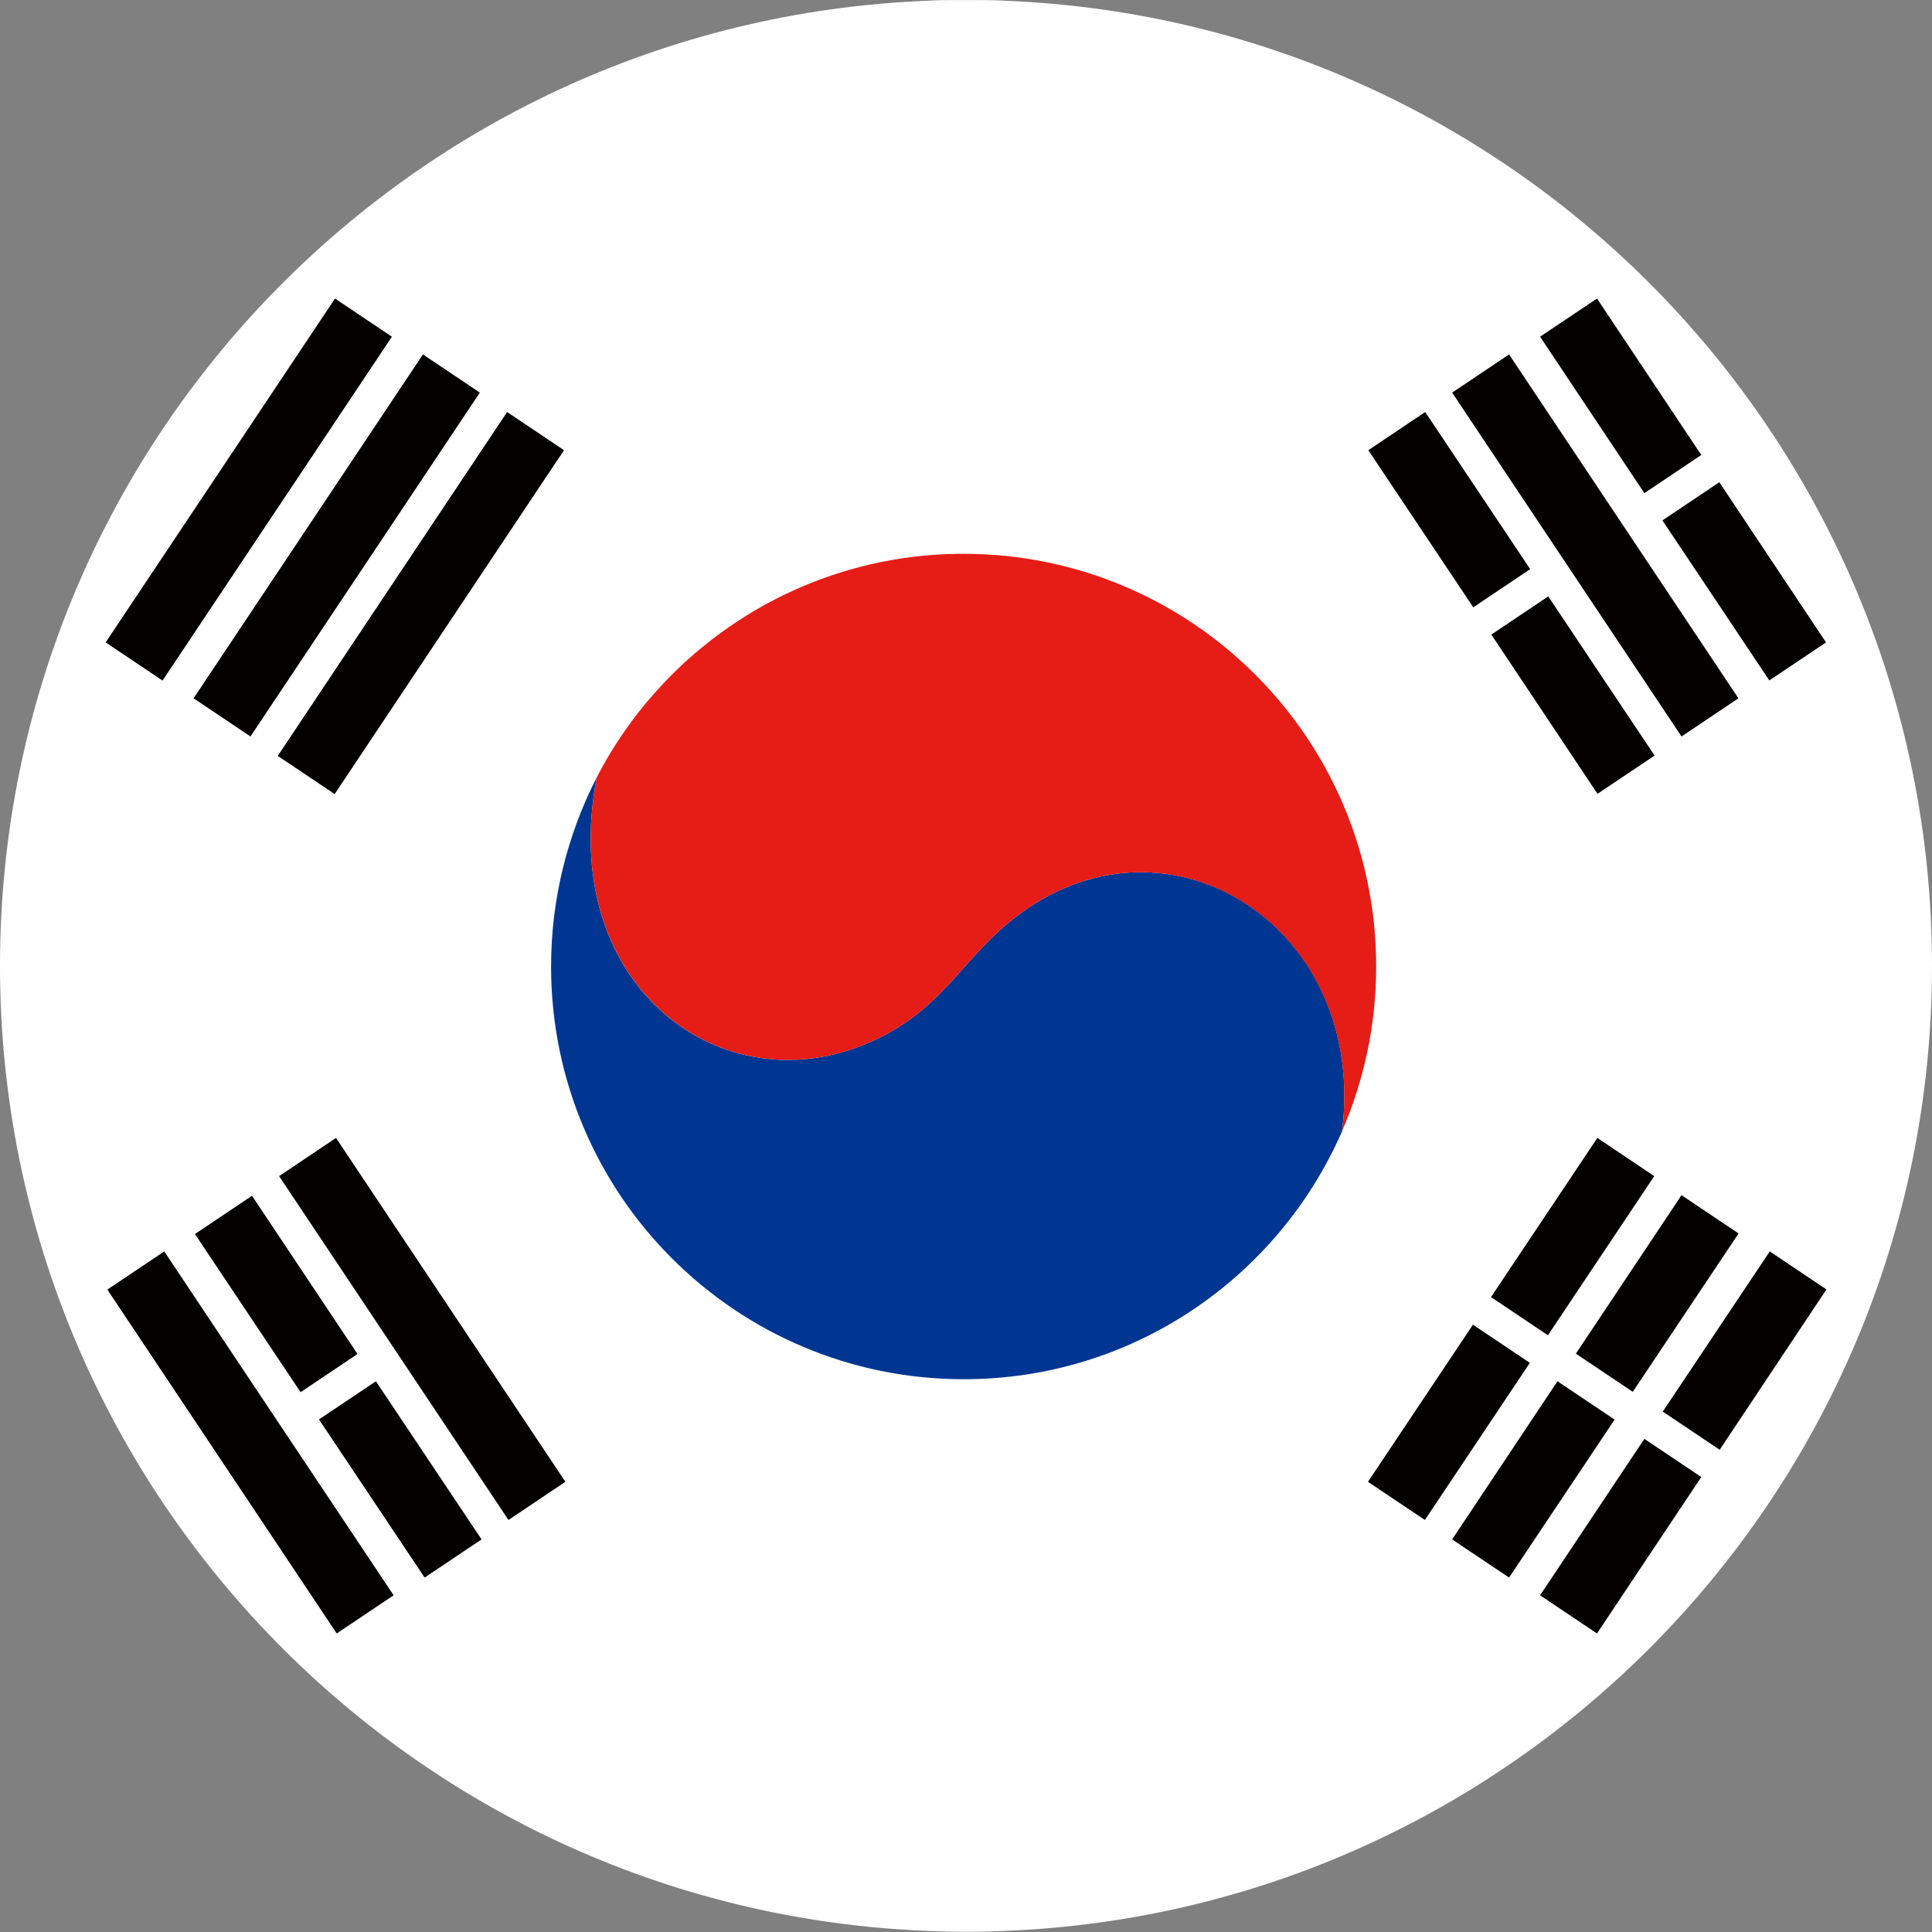 <?xml version="1.0" encoding="UTF-8"?>
<svg id="_レイヤー_2" data-name="レイヤー 2" xmlns="http://www.w3.org/2000/svg" xmlns:xlink="http://www.w3.org/1999/xlink" viewBox="0 0 56.69 56.69">
  <rect x="0" y="0" width="56.69" height="56.69" fill="#808080" stroke="none"/>
  <defs>
    <style>
      .cls-1 {
        fill: #fff;
        stroke: #f3f3f4;
        stroke-miterlimit: 2.41;
        stroke-width: .07px;
      }

      .cls-2 {
        fill: none;
      }

      .cls-2, .cls-3, .cls-4, .cls-5 {
        stroke-width: 0px;
      }

      .cls-3 {
        fill: #040000;
      }

      .cls-4 {
        fill: #003692;
      }

      .cls-6 {
        clip-path: url(#clippath);
      }

      .cls-5 {
        fill: #e61c16;
      }
    </style>
    <clipPath id="clippath">
      <path class="cls-2" d="m56.69,28.34c0,15.65-12.69,28.34-28.34,28.34S0,44,0,28.34,12.69,0,28.35,0s28.34,12.69,28.34,28.34Z"/>
    </clipPath>
  </defs>
  <g id="_レイヤー_1-2" data-name="レイヤー 1">
    <g class="cls-6">
      <g>
        <polygon class="cls-1" points="-14.17 0 70.86 0 70.86 56.69 -14.17 56.69 -14.17 0 -14.17 0"/>
        <g>
          <path class="cls-4" d="m39.36,33.24c-1.88,4.26-6.13,7.23-11.08,7.23-6.69,0-12.11-5.42-12.11-12.11,0-2,.49-3.89,1.34-5.55-1.15,5.98,3.49,9.58,7.8,7.86,2.38-.95,2.84-2.55,4.62-3.86,4.41-3.25,10.2.39,9.45,6.38,0,.02,0,.03-.02.05h0Z"/>
          <path class="cls-5" d="m28.27,16.25c6.69,0,12.11,5.42,12.11,12.11,0,1.72-.36,3.35-1,4.83.74-5.98-5.04-9.63-9.45-6.38-1.78,1.31-2.24,2.91-4.62,3.86-4.3,1.72-8.95-1.88-7.8-7.86,2.01-3.89,6.08-6.56,10.76-6.56h0Z"/>
          <path class="cls-3" d="m5.68,20.49l6.73-10.09,1.67,1.12-6.73,10.09-1.67-1.12h0Zm2.47,1.69l6.73-10.09,1.67,1.12-6.73,10.09-1.67-1.12h0Zm-5.05-3.33l6.73-10.09,1.67,1.12-6.73,10.09-1.67-1.12h0Z"/>
          <path class="cls-3" d="m49.34,21.61l-6.73-10.09,1.67-1.12,6.73,10.09-1.67,1.12h0Zm2.58-1.64l-3.14-4.7,1.67-1.12,3.13,4.7-1.67,1.12h0Zm-3.67-5.5l-3.06-4.59,1.67-1.12,3.06,4.59-1.67,1.12h0Zm-1.37,8.83l-3.12-4.68,1.67-1.12,3.12,4.67-1.67,1.12h0Zm-3.65-5.48l-3.08-4.61,1.67-1.12,3.08,4.61-1.67,1.12h0Z"/>
          <path class="cls-3" d="m48.54,34.51l-3.12,4.67-1.67-1.12,3.12-4.67,1.67,1.12h0Zm-3.65,5.48l-3.08,4.61-1.67-1.12,3.08-4.61,1.67,1.12h0Zm8.7-2.15l-3.13,4.7-1.67-1.12,3.14-4.7,1.67,1.12h0Zm-3.67,5.5l-3.06,4.59-1.67-1.12,3.06-4.59,1.67,1.12h0Zm1.09-7.14l-3.1,4.64-1.67-1.12,3.1-4.65,1.67,1.12h0Zm-3.63,5.45l-3.1,4.64-1.67-1.12,3.09-4.64,1.67,1.12h0Z"/>
          <path class="cls-3" d="m7.39,35.08l3.1,4.65-1.67,1.12-3.1-4.64,1.67-1.12h0Zm2.47-1.69l6.73,10.09-1.67,1.12-6.73-10.09,1.67-1.12h0Zm-5.04,3.33l6.73,10.09-1.67,1.12-6.73-10.09,1.67-1.12h0Zm6.21,3.81l3.1,4.64-1.67,1.12-3.1-4.64,1.67-1.12h0Z"/>
        </g>
      </g>
    </g>
  </g>
</svg>